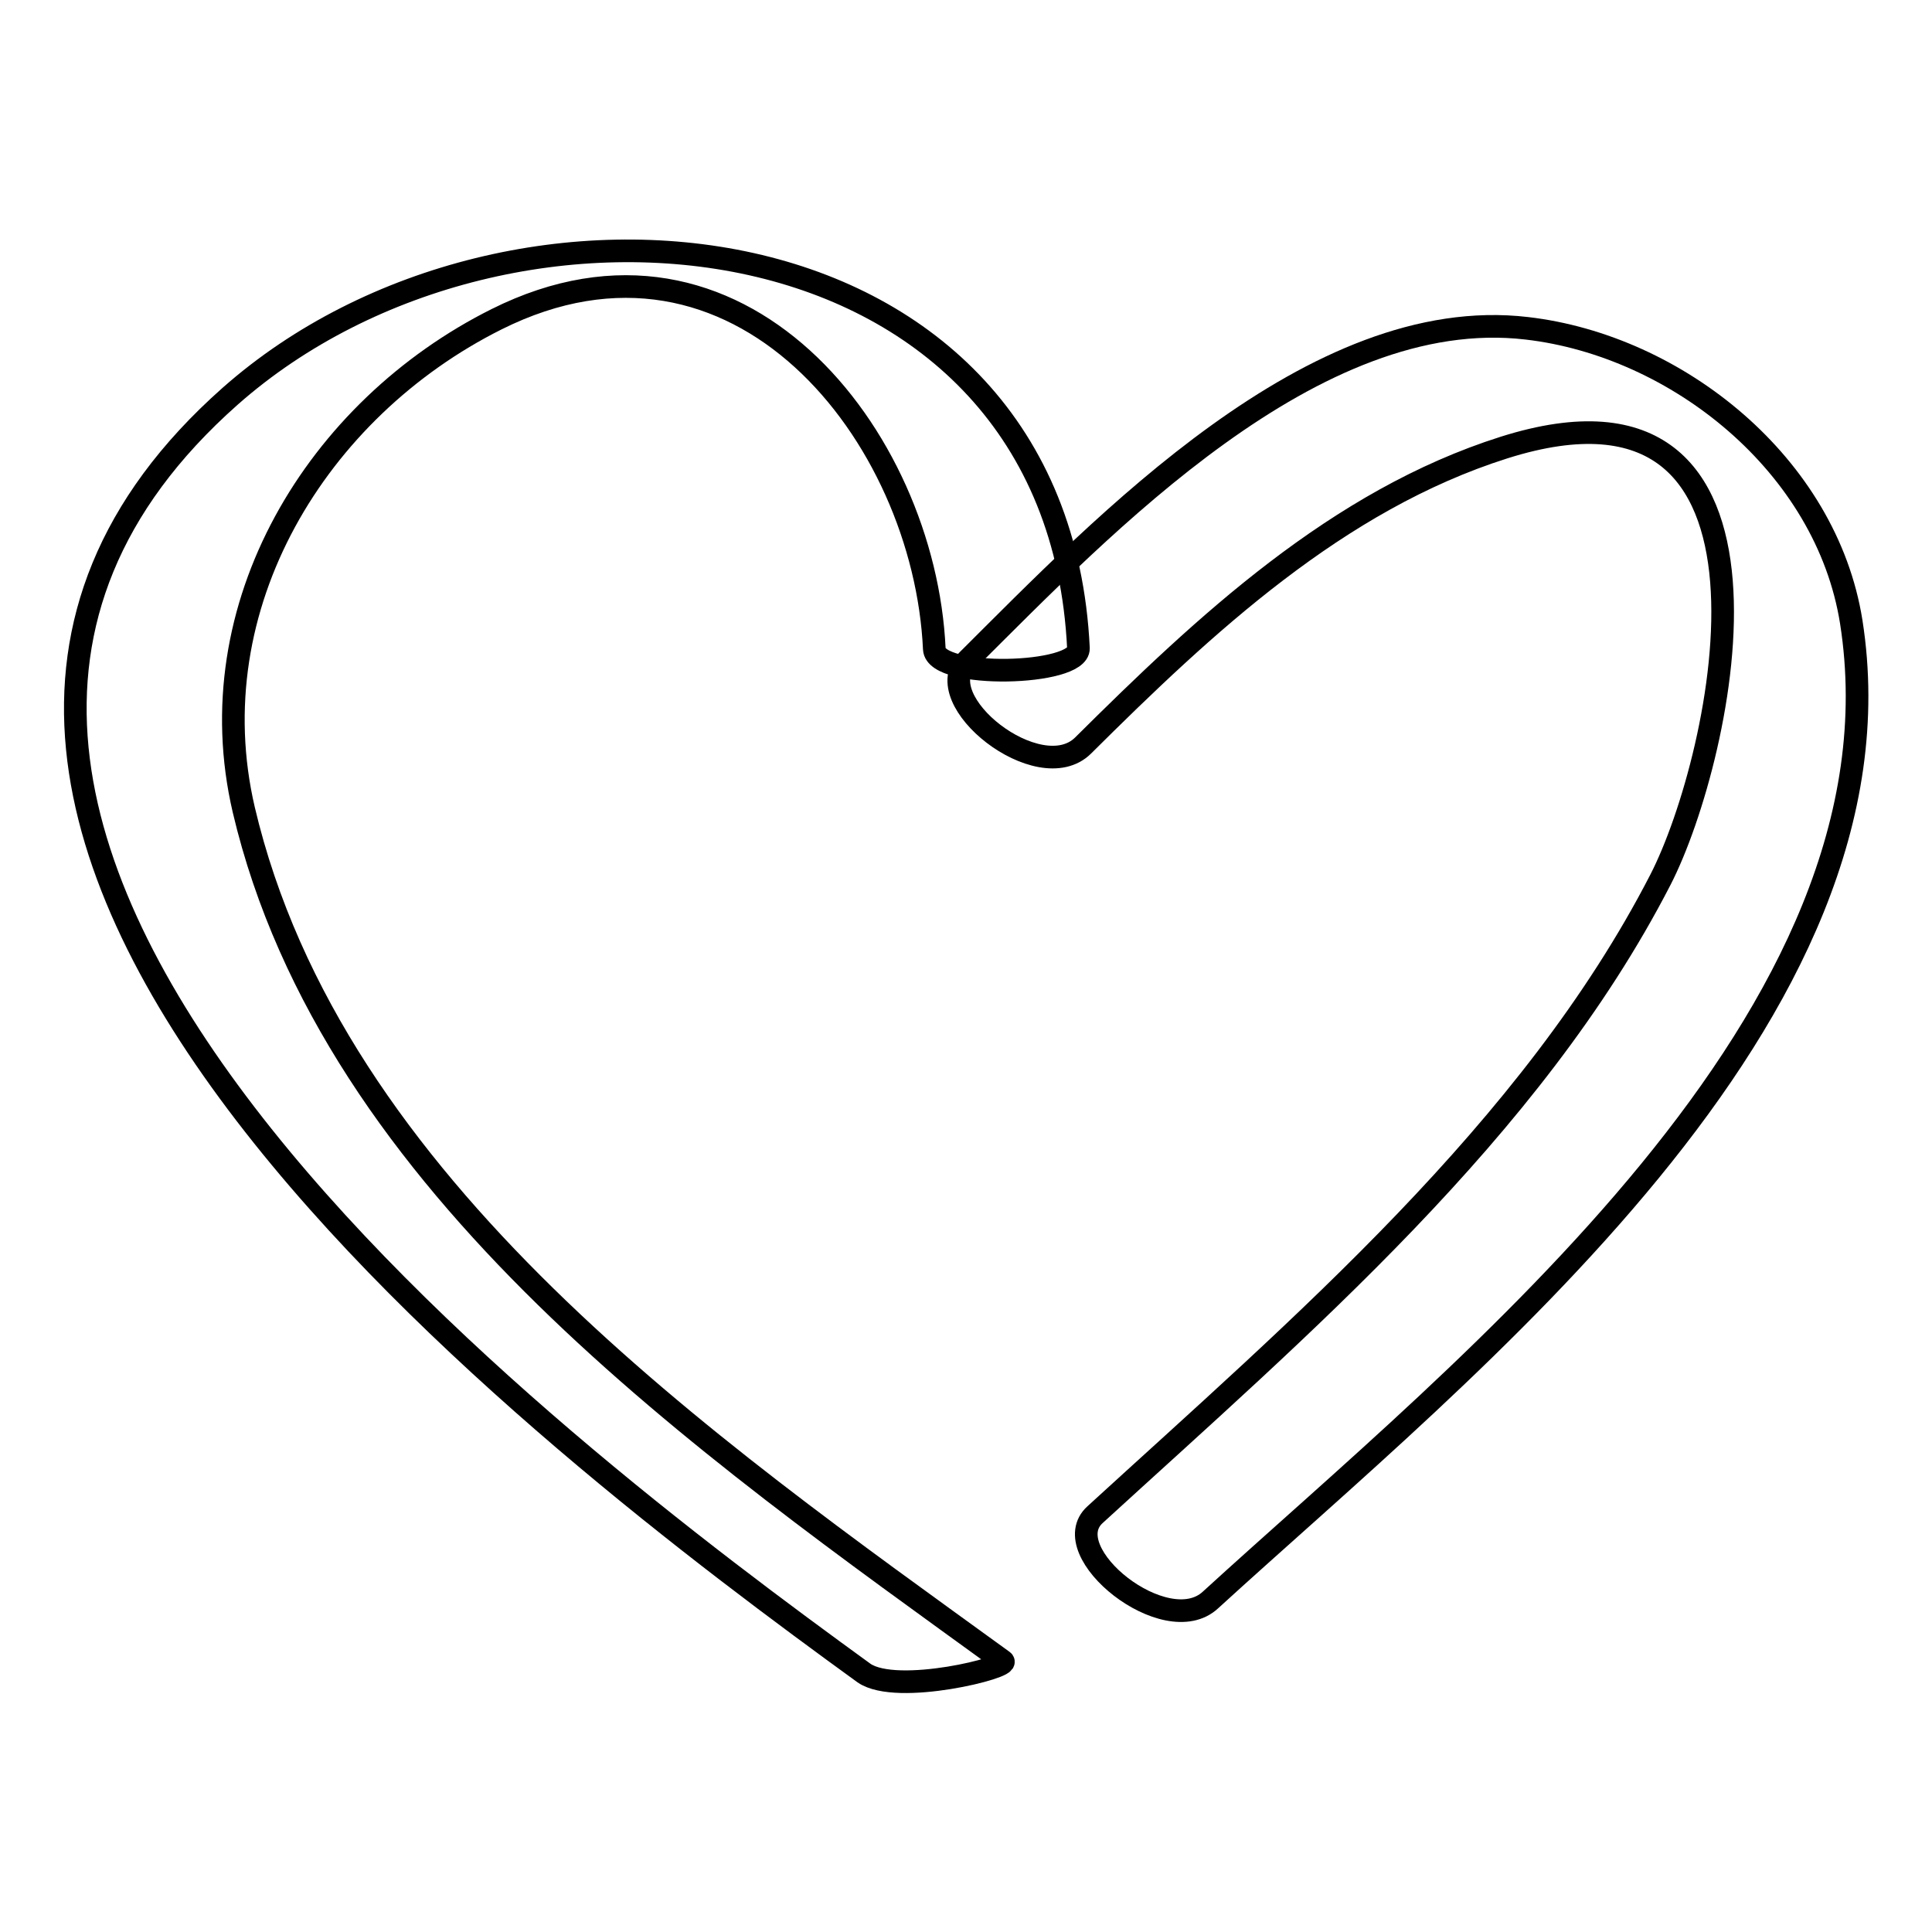 <?xml version="1.0" encoding="utf-8"?>
<!-- Svg Vector Icons : http://www.onlinewebfonts.com/icon -->
<!DOCTYPE svg PUBLIC "-//W3C//DTD SVG 1.1//EN" "http://www.w3.org/Graphics/SVG/1.1/DTD/svg11.dtd">
<svg version="1.1" xmlns="http://www.w3.org/2000/svg" xmlns:xlink="http://www.w3.org/1999/xlink" x="0px" y="0px" viewBox="0 0 256 256" enable-background="new 0 0 256 256" xml:space="preserve">
<g><g><path stroke-width="3" fill-opacity="0" stroke="#000000"  d="M132.9,220.1c-39.3-28.5-88.8-62.7-100.6-112.8c-6.3-27,9.7-53.1,33.5-65c32-16,56.7,15.4,58,43.7c0.2,4,19.2,3.5,19.1-0.1c-2.8-58.4-75.3-66.2-112.4-33.4c-65.4,57.9,42.8,139.3,84,169.2C118.9,224.7,134,220.9,132.9,220.1L132.9,220.1z"/><path stroke-width="3" fill-opacity="0" stroke="#000000"  d="M143.5,98.8c16.1-16,33.7-32.5,55.8-39.5c40.8-12.9,29.1,41,20.7,57.3c-17.1,33.2-47.8,59.3-74.9,84.1c-5.4,4.9,9.4,16.8,15.3,11.3c33.9-31,93.1-77.4,84.9-129.6c-3.3-20.8-23.1-36.6-43-38.9c-28.2-3.3-56.1,26.1-74.1,44C122.8,92.7,137.7,104.5,143.5,98.8L143.5,98.8z"/></g></g>
</svg>